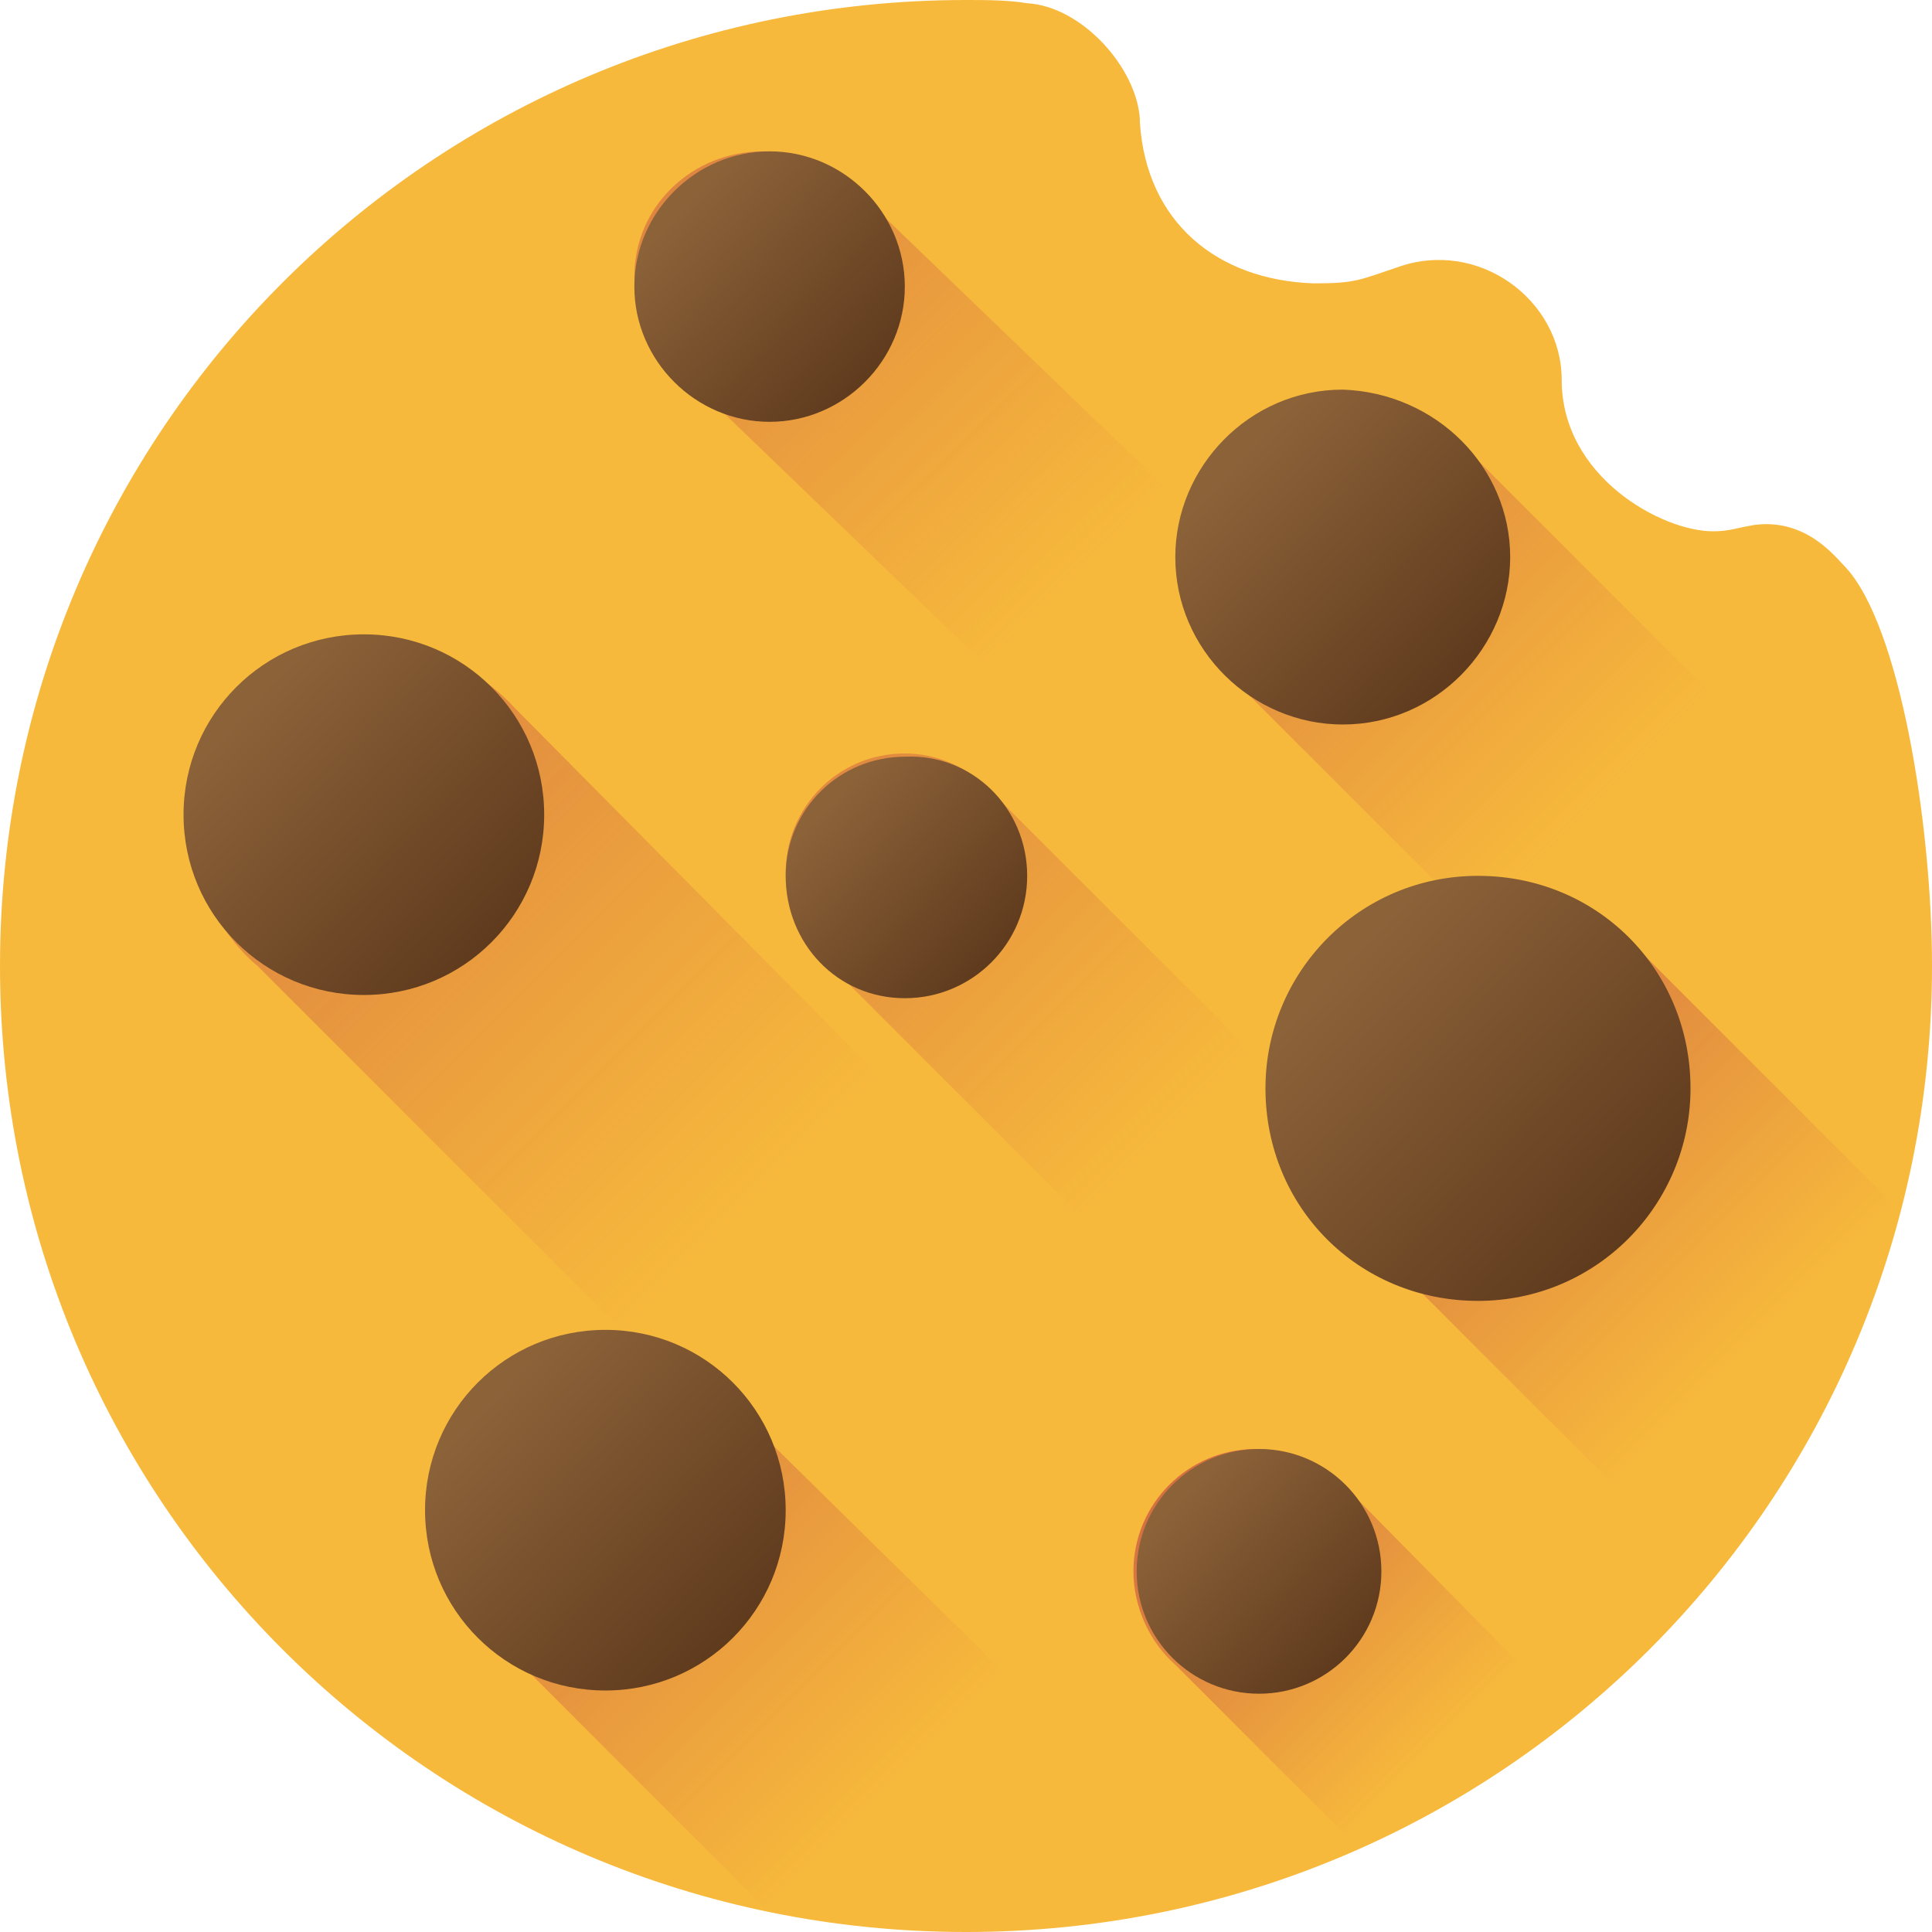 <svg xmlns="http://www.w3.org/2000/svg" xmlns:xlink="http://www.w3.org/1999/xlink" id="Layer_1" x="0px" y="0px" viewBox="0 0 60 60" style="enable-background:new 0 0 60 60;" xml:space="preserve"><style type="text/css">	.st0{fill:#F7B93C;}	.st1{opacity:0.6;fill:url(#SVGID_1_);enable-background:new    ;}	.st2{fill:url(#SVGID_2_);}	.st3{opacity:0.6;fill:url(#SVGID_3_);enable-background:new    ;}	.st4{fill:url(#SVGID_4_);}	.st5{opacity:0.6;fill:url(#SVGID_5_);enable-background:new    ;}	.st6{fill:url(#SVGID_6_);}	.st7{opacity:0.6;fill:url(#SVGID_7_);enable-background:new    ;}	.st8{fill:url(#SVGID_8_);}	.st9{opacity:0.6;fill:url(#SVGID_9_);enable-background:new    ;}	.st10{fill:url(#SVGID_10_);}	.st11{opacity:0.6;fill:url(#SVGID_11_);enable-background:new    ;}	.st12{fill:url(#SVGID_12_);}	.st13{opacity:0.6;fill:url(#SVGID_13_);enable-background:new    ;}	.st14{fill:url(#SVGID_14_);}</style><path class="st0" d="M48.5,11.8c0,3,3.1,4.7,4.7,4.7c0.5,0,0.7-0.1,1.3-0.2c1.6-0.2,2.5,1,2.8,1.3c1.7,1.8,2.7,8,2.7,12.4 c0,16.6-13.4,30-30,30C13.4,60,0,46.6,0,30C0,13.4,13.4,0,30,0c0.6,0,1.3,0,1.9,0.1c1.7,0.1,3.4,2,3.5,3.6c0,0,0,0,0,0.1 c0.2,3.1,2.4,4.9,5.4,5c1.3,0,1.4-0.1,2.6-0.5C45.9,7.4,48.5,9.3,48.5,11.8z"></path><linearGradient id="SVGID_1_" gradientUnits="userSpaceOnUse" x1="23.373" y1="24.576" x2="3.406" y2="44.544" gradientTransform="matrix(1 0 0 -1 0 62)">	<stop offset="0" style="stop-color:#BE3F45;stop-opacity:0"></stop>	<stop offset="1" style="stop-color:#BE3F45"></stop></linearGradient><path class="st1" d="M16,22c-1-1.1-2.5-1.9-4.2-1.9c-3.1,0-5.6,2.5-5.6,5.6C6.1,27.5,6.8,29,8,30l21.1,21.1c1,1.1,2.5,1.9,4.2,1.9 c3.1,0,5.6-2.5,5.6-5.6c0-1.7-0.7-3.2-1.9-4.2L16,22z"></path><linearGradient id="SVGID_2_" gradientUnits="userSpaceOnUse" x1="7.702" y1="40.044" x2="20.27" y2="28.155" gradientTransform="matrix(1 0 0 -1 0 62)">	<stop offset="0" style="stop-color:#8C6239"></stop>	<stop offset="1" style="stop-color:#42210B"></stop></linearGradient><path class="st2" d="M16.9,25.3c0,3.1-2.5,5.6-5.6,5.6c-3.1,0-5.6-2.5-5.6-5.6c0-3.1,2.5-5.6,5.6-5.6C14.4,19.7,16.9,22.2,16.9,25.3 z"></path><linearGradient id="SVGID_3_" gradientUnits="userSpaceOnUse" x1="33.435" y1="44.028" x2="16.295" y2="61.78" gradientTransform="matrix(1 0 0 -1 0 62)">	<stop offset="0" style="stop-color:#BE3F45;stop-opacity:0"></stop>	<stop offset="1" style="stop-color:#BE3F45"></stop></linearGradient><path class="st3" d="M26.7,6c-0.7-0.8-1.8-1.3-3-1.3c-2.2,0-4,1.7-4,3.9c0,1.2,0.5,2.2,1.4,2.9l18.8,18.1c0.7,0.8,1.8,1.3,3,1.3 c2.2,0,4-1.7,4-3.9c0-1.2-0.5-2.2-1.4-2.9L26.7,6z"></path><linearGradient id="SVGID_4_" gradientUnits="userSpaceOnUse" x1="21.245" y1="55.611" x2="30.671" y2="46.694" gradientTransform="matrix(1 0 0 -1 0 62)">	<stop offset="0" style="stop-color:#8C6239"></stop>	<stop offset="1" style="stop-color:#42210B"></stop></linearGradient><path class="st4" d="M28.1,8.9c0,2.3-1.9,4.2-4.2,4.2s-4.2-1.9-4.2-4.2c0-2.3,1.9-4.2,4.2-4.2S28.1,6.6,28.1,8.9z"></path><linearGradient id="SVGID_5_" gradientUnits="userSpaceOnUse" x1="36.225" y1="26.712" x2="19.687" y2="43.251" gradientTransform="matrix(1 0 0 -1 0 62)">	<stop offset="0" style="stop-color:#BE3F45;stop-opacity:0"></stop>	<stop offset="1" style="stop-color:#BE3F45"></stop></linearGradient><path class="st5" d="M30.9,24.7c-0.7-0.8-1.7-1.3-2.8-1.3c-2.1,0-3.7,1.7-3.7,3.7c0,1.1,0.5,2.1,1.3,2.8l17.5,17.5 c0.7,0.8,1.7,1.3,2.8,1.3c2.1,0,3.7-1.7,3.7-3.7c0-1.1-0.5-2.1-1.3-2.8L30.9,24.7z"></path><linearGradient id="SVGID_6_" gradientUnits="userSpaceOnUse" x1="25.759" y1="37.05" x2="34.138" y2="29.124" gradientTransform="matrix(1 0 0 -1 0 62)">	<stop offset="0" style="stop-color:#8C6239"></stop>	<stop offset="1" style="stop-color:#42210B"></stop></linearGradient><path class="st6" d="M31.9,27.2c0,2.1-1.7,3.8-3.8,3.8c-2.1,0-3.7-1.7-3.7-3.8c0-2.1,1.7-3.7,3.7-3.7C30.2,23.4,31.9,25.1,31.9,27.2 z"></path><linearGradient id="SVGID_7_" gradientUnits="userSpaceOnUse" x1="27.486" y1="6.171" x2="13.829" y2="19.828" gradientTransform="matrix(1 0 0 -1 0 62)">	<stop offset="0" style="stop-color:#BE3F45;stop-opacity:0"></stop>	<stop offset="1" style="stop-color:#BE3F45"></stop></linearGradient><path class="st7" d="M22.7,43.6c-1-1-2.3-1.7-3.8-1.7c-2.9,0-5.2,2.3-5.2,5.2c0,1.5,0.6,2.9,1.7,3.8l8.3,8.3 c2.1,0.5,4.2,0.7,6.4,0.7c2.2,0,4.4-0.2,6.5-0.7c-0.1-1.4-0.7-2.6-1.6-3.5L22.7,43.6z"></path><linearGradient id="SVGID_8_" gradientUnits="userSpaceOnUse" x1="15.202" y1="18.482" x2="27.77" y2="6.592" gradientTransform="matrix(1 0 0 -1 0 62)">	<stop offset="0" style="stop-color:#8C6239"></stop>	<stop offset="1" style="stop-color:#42210B"></stop></linearGradient><path class="st8" d="M24.4,46.9c0,3.1-2.5,5.6-5.6,5.6s-5.6-2.5-5.6-5.6c0-3.1,2.5-5.6,5.6-5.6S24.4,43.8,24.4,46.9z"></path><linearGradient id="SVGID_9_" gradientUnits="userSpaceOnUse" x1="49.473" y1="36.901" x2="35.158" y2="51.217" gradientTransform="matrix(1 0 0 -1 0 62)">	<stop offset="0" style="stop-color:#BE3F45;stop-opacity:0"></stop>	<stop offset="1" style="stop-color:#BE3F45"></stop></linearGradient><path class="st9" d="M45.4,13.8c-0.9-1-2.3-1.6-3.7-1.6c-2.8,0-5.1,2.3-5.1,5.1c0,1.5,0.6,2.8,1.6,3.7l12,12c0.9,1,2.3,1.6,3.7,1.6 c2.8,0,5.1-2.3,5.1-5.1c0-1.5-0.6-2.8-1.6-3.7L45.4,13.8z"></path><linearGradient id="SVGID_10_" gradientUnits="userSpaceOnUse" x1="38.466" y1="47.733" x2="49.987" y2="36.834" gradientTransform="matrix(1 0 0 -1 0 62)">	<stop offset="0" style="stop-color:#8C6239"></stop>	<stop offset="1" style="stop-color:#42210B"></stop></linearGradient><path class="st10" d="M46.9,17.3c0,2.8-2.3,5.2-5.2,5.2c-2.8,0-5.2-2.3-5.2-5.2c0-2.8,2.3-5.2,5.2-5.2 C44.6,12.2,46.9,14.5,46.9,17.3z"></path><linearGradient id="SVGID_11_" gradientUnits="userSpaceOnUse" x1="44.645" y1="7.673" x2="36.495" y2="15.824" gradientTransform="matrix(1 0 0 -1 0 62)">	<stop offset="0" style="stop-color:#BE3F45;stop-opacity:0"></stop>	<stop offset="1" style="stop-color:#BE3F45"></stop></linearGradient><path class="st11" d="M41.9,46.3c-0.7-0.8-1.7-1.3-2.9-1.3c-2.1,0-3.8,1.7-3.8,3.8c0,1.1,0.5,2.2,1.3,2.9l5.7,5.7c0,0,0,0,0,0 c2.4-1.1,4.6-2.5,6.6-4.1L41.9,46.3z"></path><linearGradient id="SVGID_12_" gradientUnits="userSpaceOnUse" x1="36.693" y1="15.496" x2="45.166" y2="7.481" gradientTransform="matrix(1 0 0 -1 0 62)">	<stop offset="0" style="stop-color:#8C6239"></stop>	<stop offset="1" style="stop-color:#42210B"></stop></linearGradient><path class="st12" d="M42.9,48.8c0,2.1-1.7,3.8-3.8,3.8c-2.1,0-3.8-1.7-3.8-3.8S37,45,39.1,45C41.2,45,42.9,46.7,42.9,48.8z"></path><linearGradient id="SVGID_13_" gradientUnits="userSpaceOnUse" x1="54.458" y1="20.143" x2="43.037" y2="31.565" gradientTransform="matrix(1 0 0 -1 0 62)">	<stop offset="0" style="stop-color:#BE3F45;stop-opacity:0"></stop>	<stop offset="1" style="stop-color:#BE3F45"></stop></linearGradient><path class="st13" d="M59,37.6l-8.2-8.2c-1.1-1.2-2.7-2-4.5-2c-3.4,0-6.2,2.8-6.2,6.2c0,1.8,0.8,3.4,2,4.5l11,11 C55.8,45.9,57.9,42,59,37.6z"></path><linearGradient id="SVGID_14_" gradientUnits="userSpaceOnUse" x1="41.798" y1="32.166" x2="56.461" y2="18.295" gradientTransform="matrix(1 0 0 -1 0 62)">	<stop offset="0" style="stop-color:#8C6239"></stop>	<stop offset="1" style="stop-color:#42210B"></stop></linearGradient><path class="st14" d="M52.5,33.8c0,3.6-2.9,6.6-6.6,6.6s-6.6-2.9-6.6-6.6c0-3.6,2.9-6.6,6.6-6.6S52.5,30.1,52.5,33.8z"></path></svg>